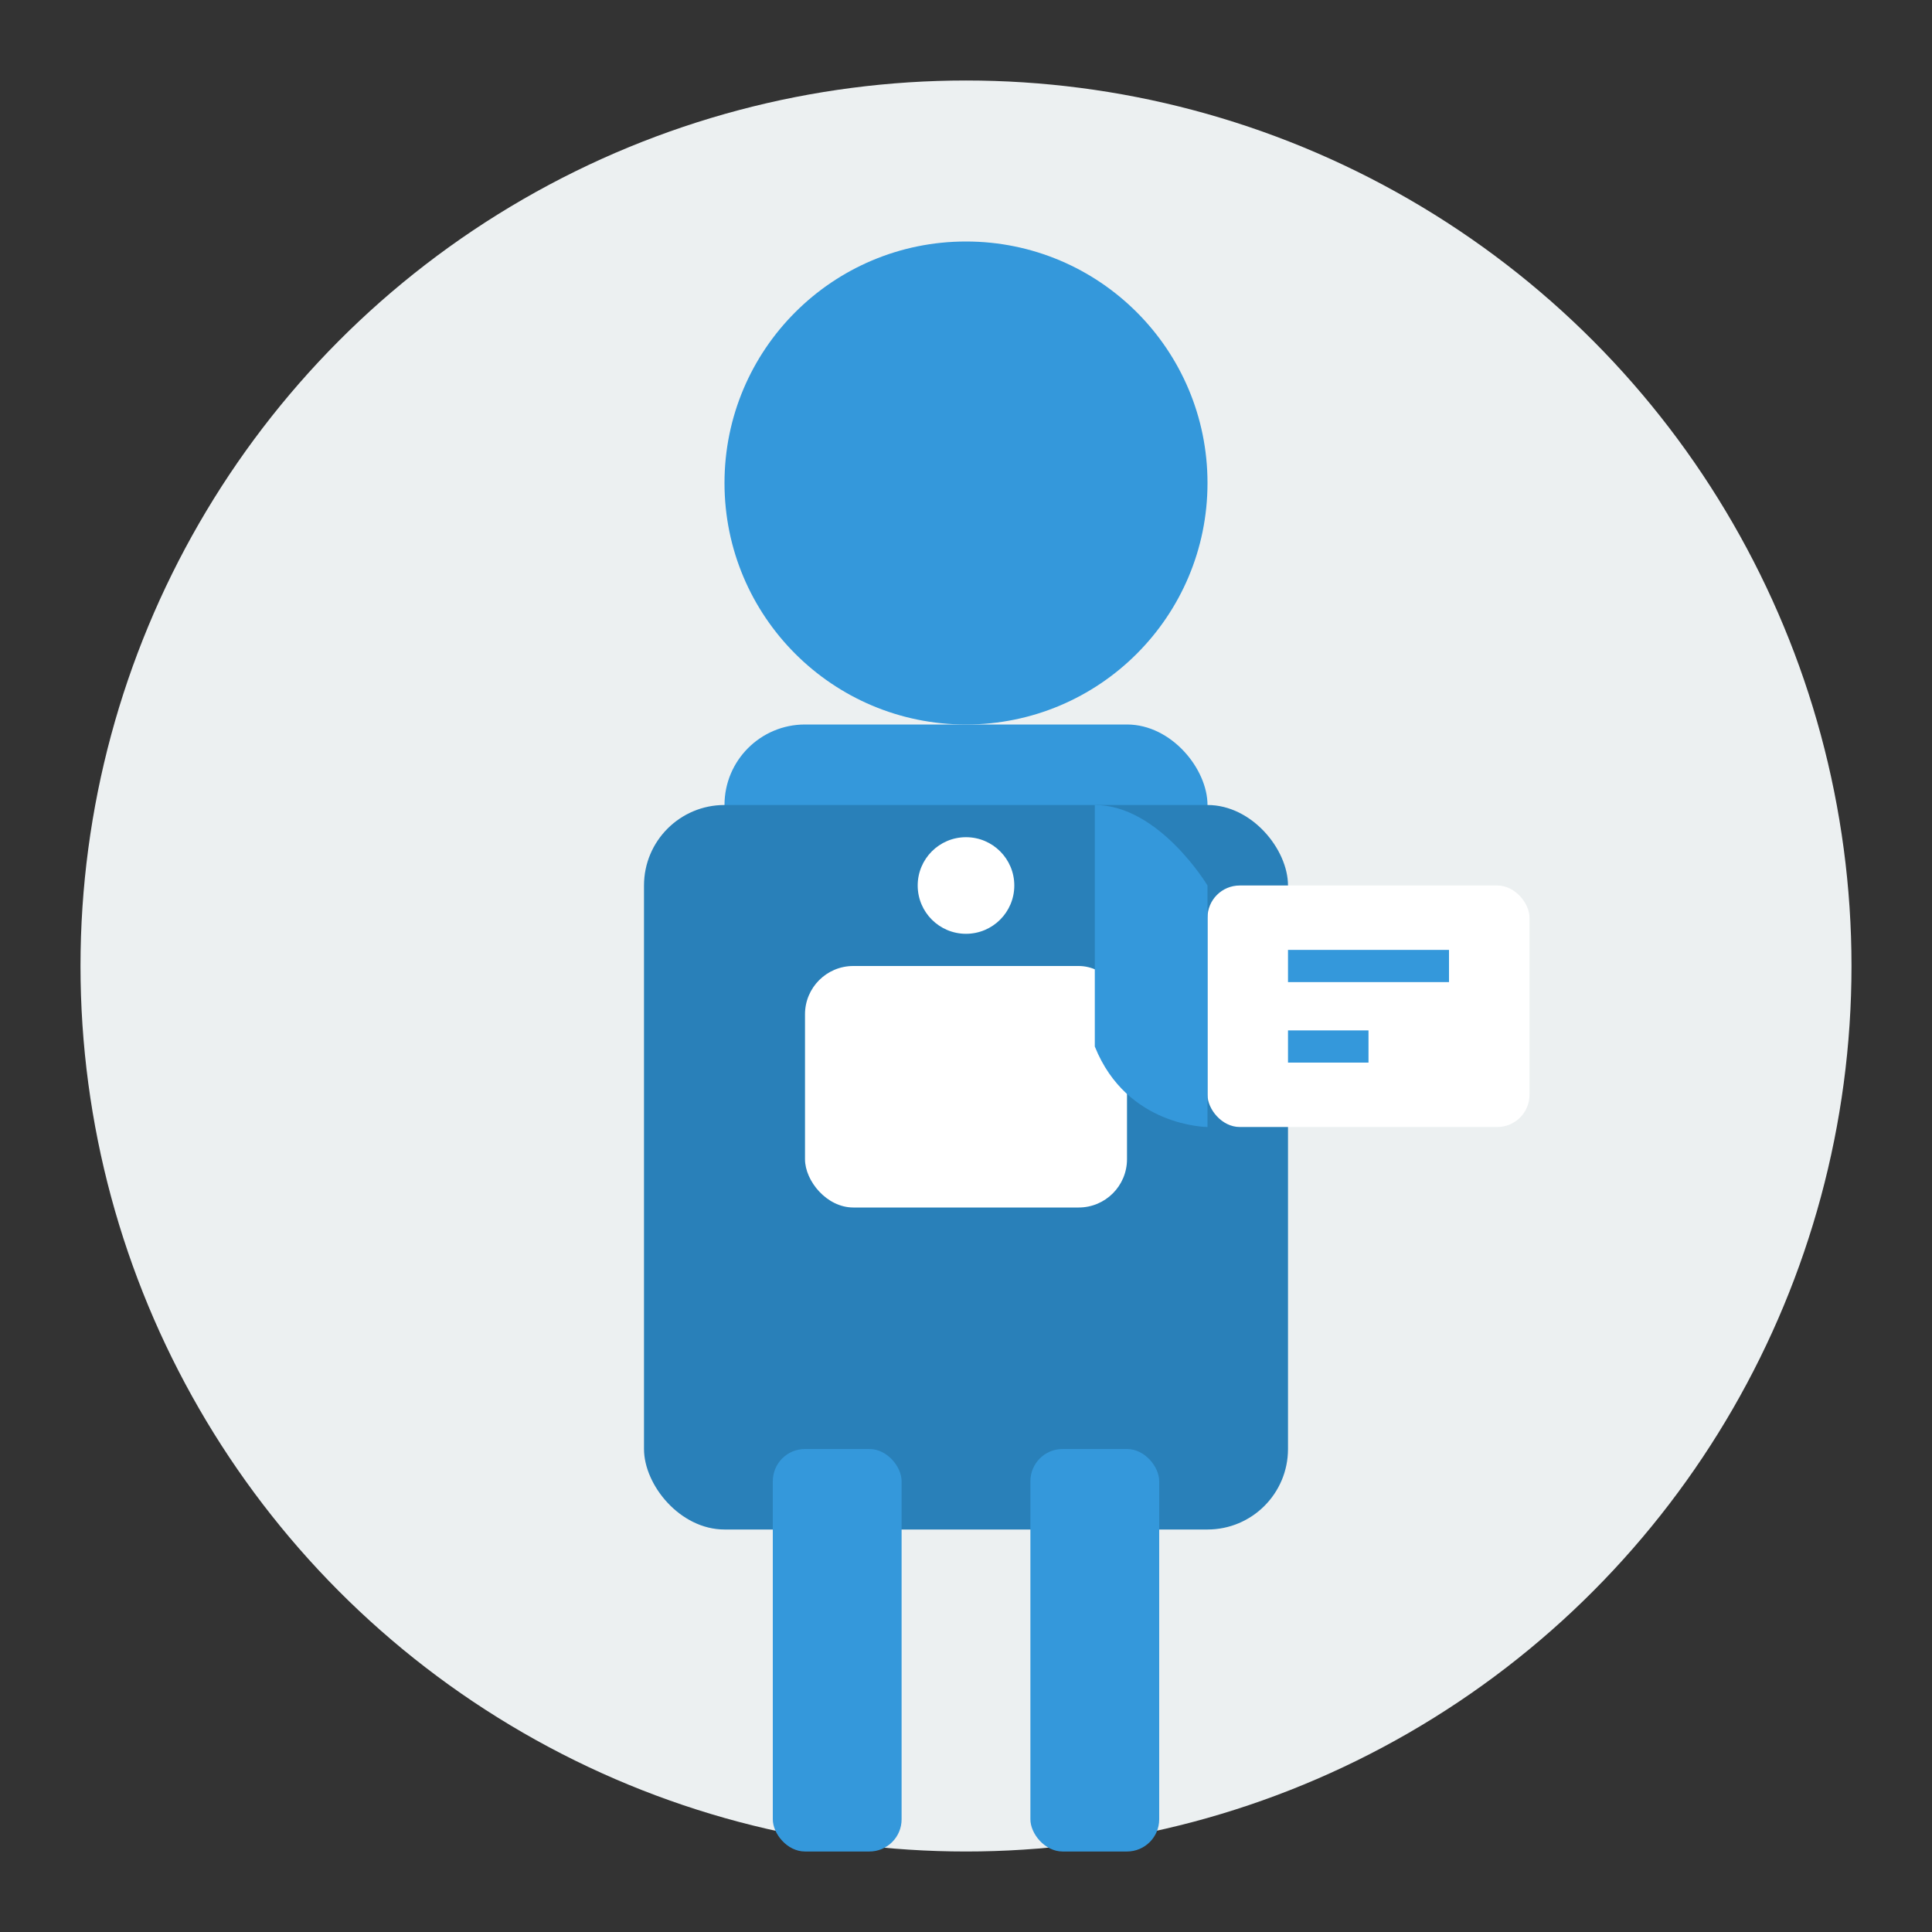 <svg xmlns="http://www.w3.org/2000/svg" width="120" height="120" viewBox="0 0 120 120">
  <rect x="0" y="0" width="120" height="120" fill="#333333" stroke="none"/>
  <style>
    .bg { fill: #ecf0f1; }
    .icon-color { fill: #3498db; }
    .icon-accent { fill: #2980b9; }
    .icon-detail { fill: #ffffff; }
  </style>
  
  <!-- Ikona dla podróży indywidualnych -->
  <circle class="bg" cx="60" cy="60" r="55" />
  
  <!-- Postać podróżnika z plecakiem -->
  <g transform="translate(60, 55)">
    <!-- Głowa -->
    <circle class="icon-color" cx="0" cy="-25" r="15" />
    
    <!-- Ciało -->
    <rect class="icon-color" x="-15" y="-10" width="30" height="35" rx="5" ry="5" />
    
    <!-- Plecak -->
    <rect class="icon-accent" x="-20" y="-5" width="40" height="45" rx="5" ry="5" />
    <rect class="icon-detail" x="-10" y="5" width="20" height="15" rx="3" ry="3" />
    <circle class="icon-detail" cx="0" cy="0" r="3" />
    
    <!-- Nogi -->
    <rect class="icon-color" x="-12" y="35" width="8" height="25" rx="2" ry="2" />
    <rect class="icon-color" x="4" y="35" width="8" height="25" rx="2" ry="2" />
    
    <!-- Mapa w ręku -->
    <rect class="icon-detail" x="15" y="0" width="20" height="15" rx="2" ry="2" />
    <line x1="20" y1="5" x2="30" y2="5" stroke="#3498db" stroke-width="2" />
    <line x1="20" y1="10" x2="25" y2="10" stroke="#3498db" stroke-width="2" />
    
    <!-- Ręka trzymająca mapę -->
    <path class="icon-color" d="M8,-5 C12,-5 15,0 15,0 L15,15 C15,15 10,15 8,10 Z" />
  </g>
</svg>
